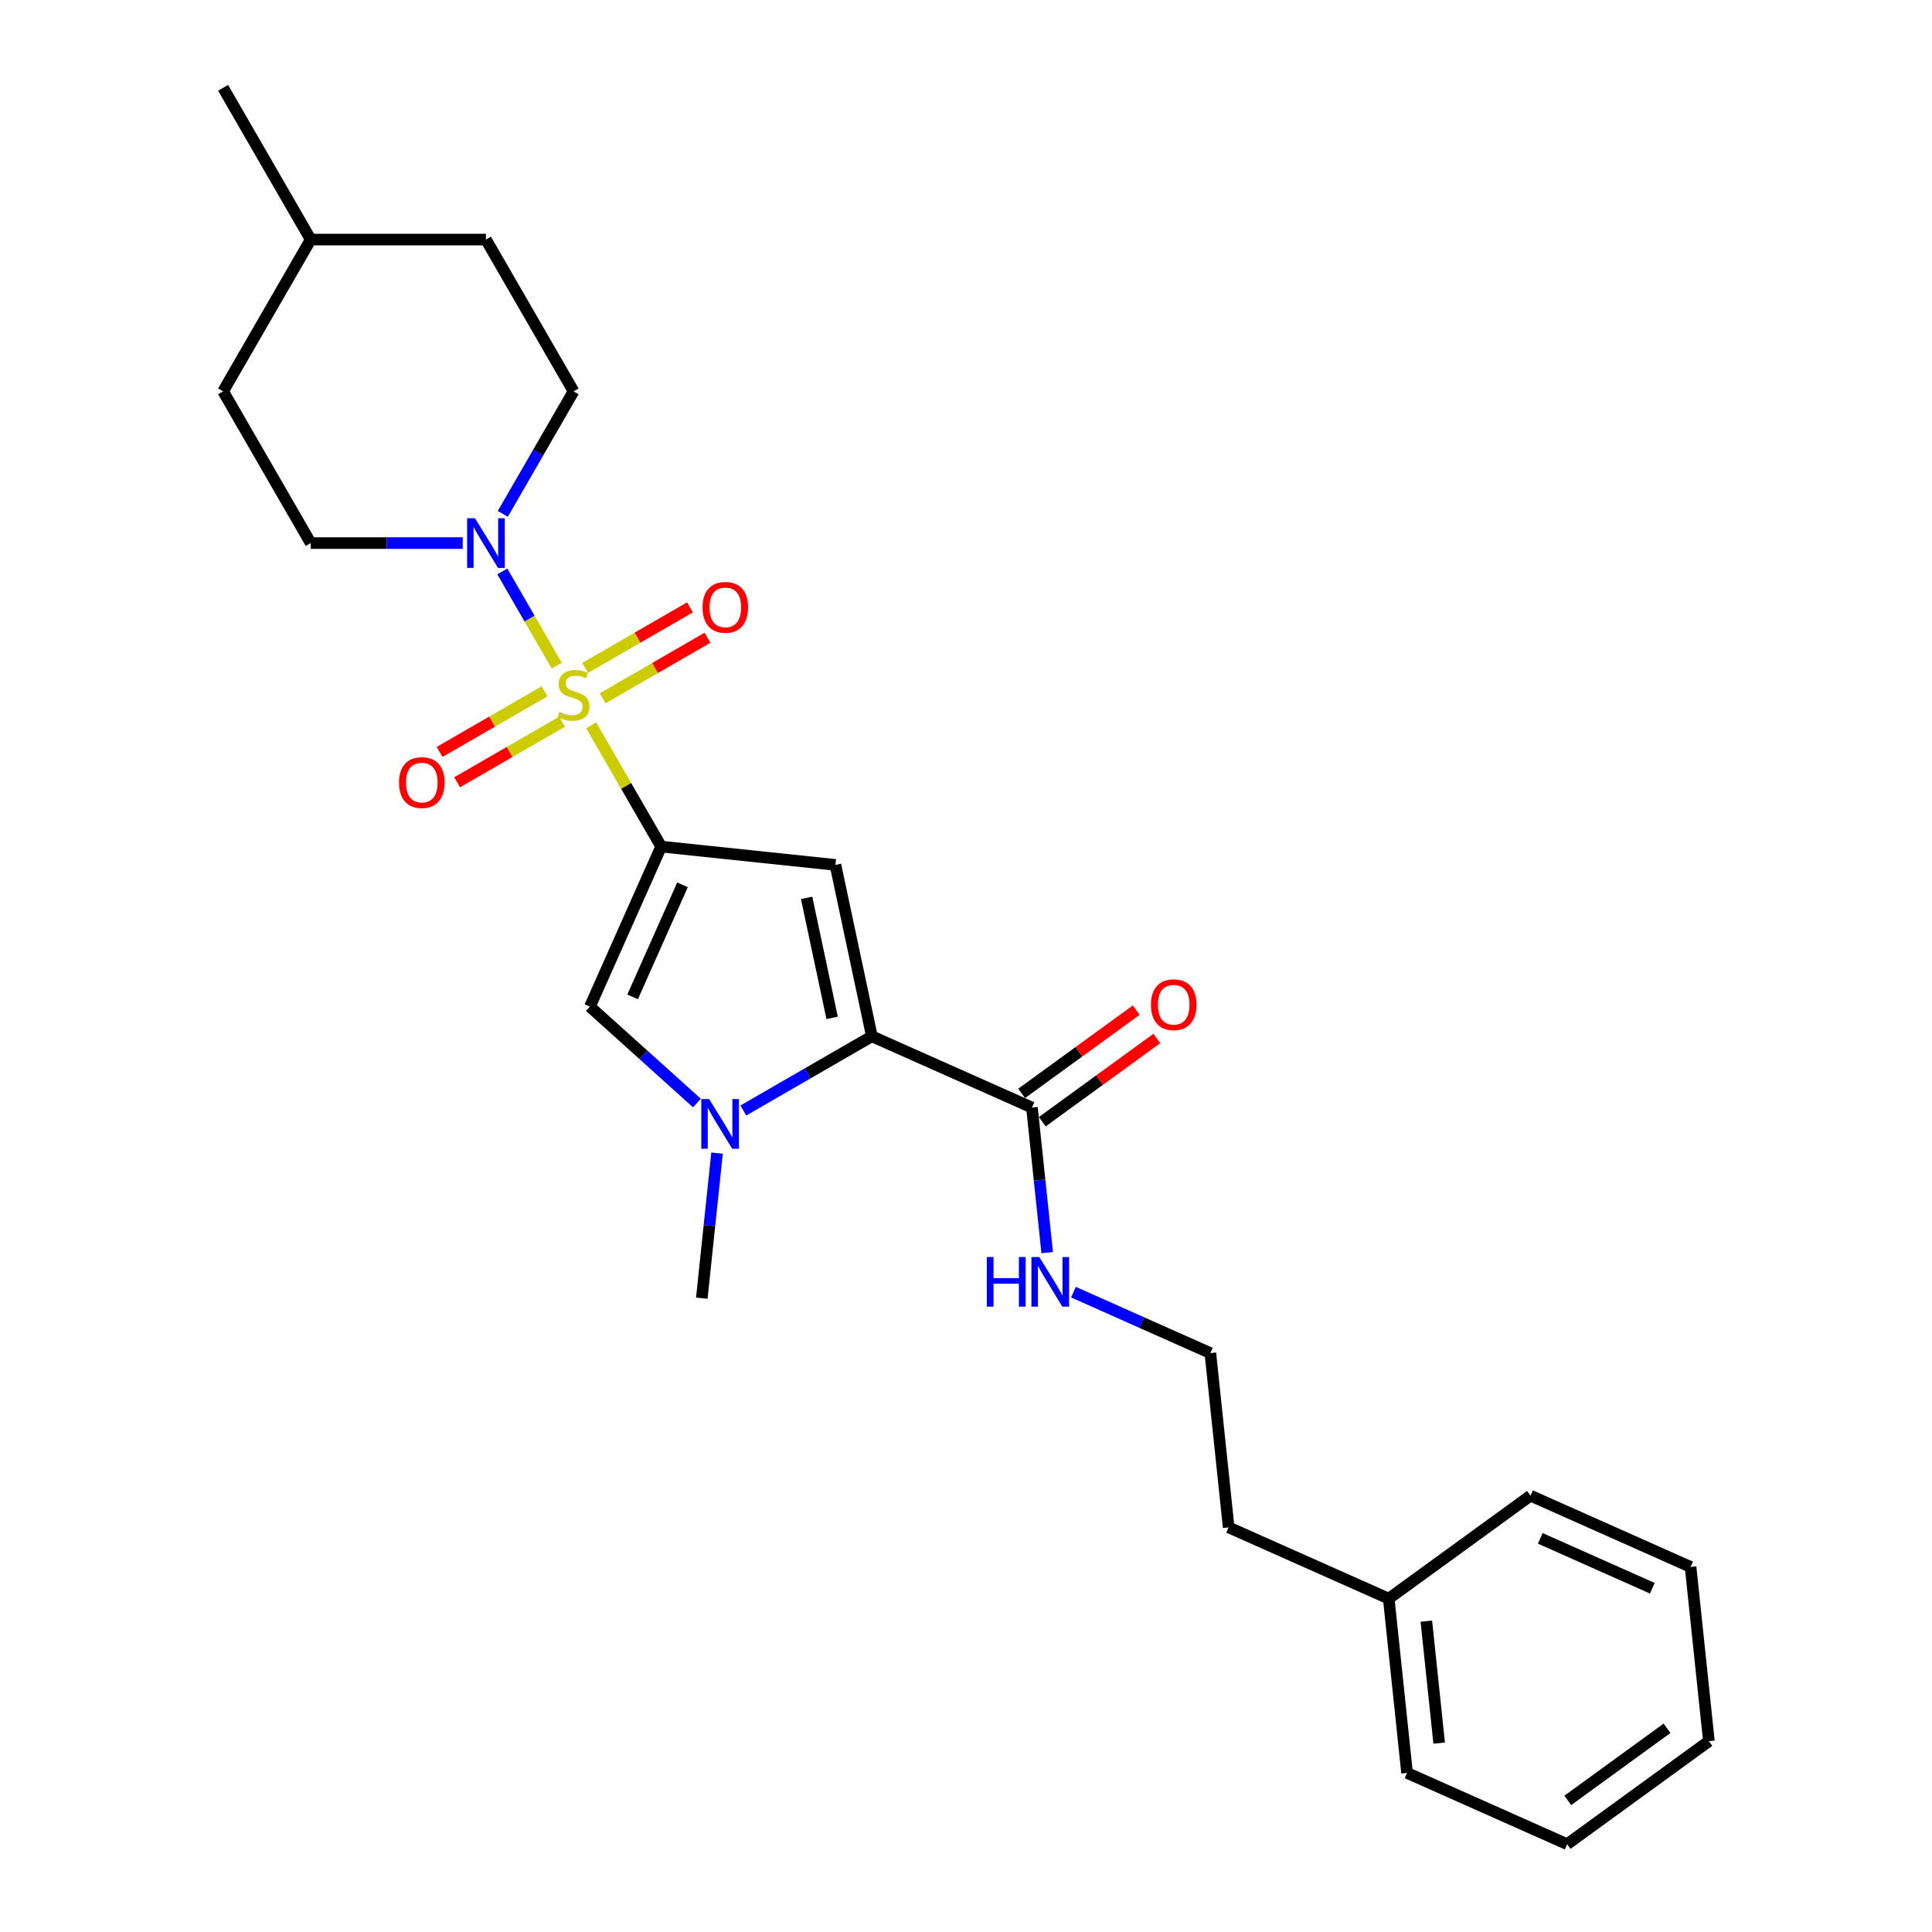 <?xml version='1.0' encoding='iso-8859-1'?>
<svg version='1.1' baseProfile='full'
              xmlns='http://www.w3.org/2000/svg'
                      xmlns:rdkit='http://www.rdkit.org/xml'
                      xmlns:xlink='http://www.w3.org/1999/xlink'
                  xml:space='preserve'
width='1000px' height='1000px' viewBox='0 0 1000 1000'>
<!-- END OF HEADER -->
<rect style='opacity:1.0;fill:#FFFFFF;stroke:none' width='1000' height='1000' x='0' y='0'> </rect>
<path class='bond-0' d='M 305.974,375.404 L 324.098,406.795' style='fill:none;fill-rule:evenodd;stroke:#CCCC00;stroke-width:6px;stroke-linecap:butt;stroke-linejoin:miter;stroke-opacity:1' />
<path class='bond-0' d='M 324.098,406.795 L 342.222,438.187' style='fill:none;fill-rule:evenodd;stroke:#000000;stroke-width:6px;stroke-linecap:butt;stroke-linejoin:miter;stroke-opacity:1' />
<path class='bond-5' d='M 288.17,344.566 L 274.083,320.168' style='fill:none;fill-rule:evenodd;stroke:#CCCC00;stroke-width:6px;stroke-linecap:butt;stroke-linejoin:miter;stroke-opacity:1' />
<path class='bond-5' d='M 274.083,320.168 L 259.997,295.769' style='fill:none;fill-rule:evenodd;stroke:#0000FF;stroke-width:6px;stroke-linecap:butt;stroke-linejoin:miter;stroke-opacity:1' />
<path class='bond-7' d='M 311.91,361.431 L 339.055,345.759' style='fill:none;fill-rule:evenodd;stroke:#CCCC00;stroke-width:6px;stroke-linecap:butt;stroke-linejoin:miter;stroke-opacity:1' />
<path class='bond-7' d='M 339.055,345.759 L 366.199,330.088' style='fill:none;fill-rule:evenodd;stroke:#FF0000;stroke-width:6px;stroke-linecap:butt;stroke-linejoin:miter;stroke-opacity:1' />
<path class='bond-7' d='M 302.841,345.722 L 329.985,330.05' style='fill:none;fill-rule:evenodd;stroke:#CCCC00;stroke-width:6px;stroke-linecap:butt;stroke-linejoin:miter;stroke-opacity:1' />
<path class='bond-7' d='M 329.985,330.05 L 357.129,314.378' style='fill:none;fill-rule:evenodd;stroke:#FF0000;stroke-width:6px;stroke-linecap:butt;stroke-linejoin:miter;stroke-opacity:1' />
<path class='bond-8' d='M 281.835,357.849 L 254.691,373.521' style='fill:none;fill-rule:evenodd;stroke:#CCCC00;stroke-width:6px;stroke-linecap:butt;stroke-linejoin:miter;stroke-opacity:1' />
<path class='bond-8' d='M 254.691,373.521 L 227.546,389.193' style='fill:none;fill-rule:evenodd;stroke:#FF0000;stroke-width:6px;stroke-linecap:butt;stroke-linejoin:miter;stroke-opacity:1' />
<path class='bond-8' d='M 290.905,373.559 L 263.761,389.231' style='fill:none;fill-rule:evenodd;stroke:#CCCC00;stroke-width:6px;stroke-linecap:butt;stroke-linejoin:miter;stroke-opacity:1' />
<path class='bond-8' d='M 263.761,389.231 L 236.616,404.902' style='fill:none;fill-rule:evenodd;stroke:#FF0000;stroke-width:6px;stroke-linecap:butt;stroke-linejoin:miter;stroke-opacity:1' />
<path class='bond-1' d='M 342.222,438.187 L 432.422,447.667' style='fill:none;fill-rule:evenodd;stroke:#000000;stroke-width:6px;stroke-linecap:butt;stroke-linejoin:miter;stroke-opacity:1' />
<path class='bond-4' d='M 342.222,438.187 L 305.332,521.043' style='fill:none;fill-rule:evenodd;stroke:#000000;stroke-width:6px;stroke-linecap:butt;stroke-linejoin:miter;stroke-opacity:1' />
<path class='bond-4' d='M 353.259,457.993 L 327.436,515.993' style='fill:none;fill-rule:evenodd;stroke:#000000;stroke-width:6px;stroke-linecap:butt;stroke-linejoin:miter;stroke-opacity:1' />
<path class='bond-2' d='M 432.422,447.667 L 451.279,536.383' style='fill:none;fill-rule:evenodd;stroke:#000000;stroke-width:6px;stroke-linecap:butt;stroke-linejoin:miter;stroke-opacity:1' />
<path class='bond-2' d='M 417.508,464.746 L 430.708,526.847' style='fill:none;fill-rule:evenodd;stroke:#000000;stroke-width:6px;stroke-linecap:butt;stroke-linejoin:miter;stroke-opacity:1' />
<path class='bond-6' d='M 451.279,536.383 L 534.136,573.273' style='fill:none;fill-rule:evenodd;stroke:#000000;stroke-width:6px;stroke-linecap:butt;stroke-linejoin:miter;stroke-opacity:1' />
<path class='bond-26' d='M 451.279,536.383 L 418.01,555.591' style='fill:none;fill-rule:evenodd;stroke:#000000;stroke-width:6px;stroke-linecap:butt;stroke-linejoin:miter;stroke-opacity:1' />
<path class='bond-26' d='M 418.01,555.591 L 384.741,574.799' style='fill:none;fill-rule:evenodd;stroke:#0000FF;stroke-width:6px;stroke-linecap:butt;stroke-linejoin:miter;stroke-opacity:1' />
<path class='bond-3' d='M 360.725,570.919 L 333.028,545.981' style='fill:none;fill-rule:evenodd;stroke:#0000FF;stroke-width:6px;stroke-linecap:butt;stroke-linejoin:miter;stroke-opacity:1' />
<path class='bond-3' d='M 333.028,545.981 L 305.332,521.043' style='fill:none;fill-rule:evenodd;stroke:#000000;stroke-width:6px;stroke-linecap:butt;stroke-linejoin:miter;stroke-opacity:1' />
<path class='bond-13' d='M 371.145,596.842 L 367.199,634.387' style='fill:none;fill-rule:evenodd;stroke:#0000FF;stroke-width:6px;stroke-linecap:butt;stroke-linejoin:miter;stroke-opacity:1' />
<path class='bond-13' d='M 367.199,634.387 L 363.253,671.933' style='fill:none;fill-rule:evenodd;stroke:#000000;stroke-width:6px;stroke-linecap:butt;stroke-linejoin:miter;stroke-opacity:1' />
<path class='bond-9' d='M 260.248,265.984 L 278.56,234.266' style='fill:none;fill-rule:evenodd;stroke:#0000FF;stroke-width:6px;stroke-linecap:butt;stroke-linejoin:miter;stroke-opacity:1' />
<path class='bond-9' d='M 278.56,234.266 L 296.873,202.547' style='fill:none;fill-rule:evenodd;stroke:#000000;stroke-width:6px;stroke-linecap:butt;stroke-linejoin:miter;stroke-opacity:1' />
<path class='bond-10' d='M 239.516,281.094 L 200.171,281.094' style='fill:none;fill-rule:evenodd;stroke:#0000FF;stroke-width:6px;stroke-linecap:butt;stroke-linejoin:miter;stroke-opacity:1' />
<path class='bond-10' d='M 200.171,281.094 L 160.826,281.094' style='fill:none;fill-rule:evenodd;stroke:#000000;stroke-width:6px;stroke-linecap:butt;stroke-linejoin:miter;stroke-opacity:1' />
<path class='bond-11' d='M 539.467,580.611 L 569.126,559.062' style='fill:none;fill-rule:evenodd;stroke:#000000;stroke-width:6px;stroke-linecap:butt;stroke-linejoin:miter;stroke-opacity:1' />
<path class='bond-11' d='M 569.126,559.062 L 598.785,537.514' style='fill:none;fill-rule:evenodd;stroke:#FF0000;stroke-width:6px;stroke-linecap:butt;stroke-linejoin:miter;stroke-opacity:1' />
<path class='bond-11' d='M 528.805,565.935 L 558.464,544.387' style='fill:none;fill-rule:evenodd;stroke:#000000;stroke-width:6px;stroke-linecap:butt;stroke-linejoin:miter;stroke-opacity:1' />
<path class='bond-11' d='M 558.464,544.387 L 588.123,522.838' style='fill:none;fill-rule:evenodd;stroke:#FF0000;stroke-width:6px;stroke-linecap:butt;stroke-linejoin:miter;stroke-opacity:1' />
<path class='bond-12' d='M 534.136,573.273 L 538.082,610.818' style='fill:none;fill-rule:evenodd;stroke:#000000;stroke-width:6px;stroke-linecap:butt;stroke-linejoin:miter;stroke-opacity:1' />
<path class='bond-12' d='M 538.082,610.818 L 542.028,648.364' style='fill:none;fill-rule:evenodd;stroke:#0000FF;stroke-width:6px;stroke-linecap:butt;stroke-linejoin:miter;stroke-opacity:1' />
<path class='bond-14' d='M 296.873,202.547 L 251.524,124.001' style='fill:none;fill-rule:evenodd;stroke:#000000;stroke-width:6px;stroke-linecap:butt;stroke-linejoin:miter;stroke-opacity:1' />
<path class='bond-15' d='M 160.826,281.094 L 115.478,202.547' style='fill:none;fill-rule:evenodd;stroke:#000000;stroke-width:6px;stroke-linecap:butt;stroke-linejoin:miter;stroke-opacity:1' />
<path class='bond-16' d='M 555.625,668.82 L 591.049,684.592' style='fill:none;fill-rule:evenodd;stroke:#0000FF;stroke-width:6px;stroke-linecap:butt;stroke-linejoin:miter;stroke-opacity:1' />
<path class='bond-16' d='M 591.049,684.592 L 626.473,700.364' style='fill:none;fill-rule:evenodd;stroke:#000000;stroke-width:6px;stroke-linecap:butt;stroke-linejoin:miter;stroke-opacity:1' />
<path class='bond-27' d='M 251.524,124.001 L 160.826,124.001' style='fill:none;fill-rule:evenodd;stroke:#000000;stroke-width:6px;stroke-linecap:butt;stroke-linejoin:miter;stroke-opacity:1' />
<path class='bond-17' d='M 115.478,202.547 L 160.826,124.001' style='fill:none;fill-rule:evenodd;stroke:#000000;stroke-width:6px;stroke-linecap:butt;stroke-linejoin:miter;stroke-opacity:1' />
<path class='bond-19' d='M 626.473,700.364 L 635.953,790.565' style='fill:none;fill-rule:evenodd;stroke:#000000;stroke-width:6px;stroke-linecap:butt;stroke-linejoin:miter;stroke-opacity:1' />
<path class='bond-22' d='M 160.826,124.001 L 115.478,45.455' style='fill:none;fill-rule:evenodd;stroke:#000000;stroke-width:6px;stroke-linecap:butt;stroke-linejoin:miter;stroke-opacity:1' />
<path class='bond-18' d='M 718.81,827.455 L 635.953,790.565' style='fill:none;fill-rule:evenodd;stroke:#000000;stroke-width:6px;stroke-linecap:butt;stroke-linejoin:miter;stroke-opacity:1' />
<path class='bond-20' d='M 718.81,827.455 L 728.29,917.655' style='fill:none;fill-rule:evenodd;stroke:#000000;stroke-width:6px;stroke-linecap:butt;stroke-linejoin:miter;stroke-opacity:1' />
<path class='bond-20' d='M 738.272,839.089 L 744.908,902.229' style='fill:none;fill-rule:evenodd;stroke:#000000;stroke-width:6px;stroke-linecap:butt;stroke-linejoin:miter;stroke-opacity:1' />
<path class='bond-21' d='M 718.81,827.455 L 792.186,774.144' style='fill:none;fill-rule:evenodd;stroke:#000000;stroke-width:6px;stroke-linecap:butt;stroke-linejoin:miter;stroke-opacity:1' />
<path class='bond-24' d='M 728.29,917.655 L 811.147,954.545' style='fill:none;fill-rule:evenodd;stroke:#000000;stroke-width:6px;stroke-linecap:butt;stroke-linejoin:miter;stroke-opacity:1' />
<path class='bond-23' d='M 792.186,774.144 L 875.042,811.034' style='fill:none;fill-rule:evenodd;stroke:#000000;stroke-width:6px;stroke-linecap:butt;stroke-linejoin:miter;stroke-opacity:1' />
<path class='bond-23' d='M 797.236,796.249 L 855.236,822.072' style='fill:none;fill-rule:evenodd;stroke:#000000;stroke-width:6px;stroke-linecap:butt;stroke-linejoin:miter;stroke-opacity:1' />
<path class='bond-25' d='M 875.042,811.034 L 884.522,901.235' style='fill:none;fill-rule:evenodd;stroke:#000000;stroke-width:6px;stroke-linecap:butt;stroke-linejoin:miter;stroke-opacity:1' />
<path class='bond-28' d='M 811.147,954.545 L 884.522,901.235' style='fill:none;fill-rule:evenodd;stroke:#000000;stroke-width:6px;stroke-linecap:butt;stroke-linejoin:miter;stroke-opacity:1' />
<path class='bond-28' d='M 811.491,931.874 L 862.854,894.556' style='fill:none;fill-rule:evenodd;stroke:#000000;stroke-width:6px;stroke-linecap:butt;stroke-linejoin:miter;stroke-opacity:1' />
<path  class='atom-0' d='M 289.617 368.456
Q 289.907 368.565, 291.104 369.073
Q 292.302 369.581, 293.608 369.907
Q 294.95 370.198, 296.256 370.198
Q 298.687 370.198, 300.102 369.037
Q 301.517 367.839, 301.517 365.771
Q 301.517 364.357, 300.791 363.486
Q 300.102 362.615, 299.013 362.144
Q 297.925 361.672, 296.111 361.128
Q 293.825 360.438, 292.447 359.785
Q 291.104 359.132, 290.125 357.754
Q 289.182 356.375, 289.182 354.053
Q 289.182 350.825, 291.358 348.829
Q 293.571 346.834, 297.925 346.834
Q 300.9 346.834, 304.274 348.249
L 303.439 351.042
Q 300.356 349.772, 298.034 349.772
Q 295.53 349.772, 294.152 350.825
Q 292.773 351.84, 292.81 353.618
Q 292.81 354.997, 293.499 355.831
Q 294.224 356.665, 295.24 357.137
Q 296.292 357.609, 298.034 358.153
Q 300.356 358.878, 301.734 359.604
Q 303.113 360.33, 304.092 361.817
Q 305.108 363.268, 305.108 365.771
Q 305.108 369.327, 302.714 371.25
Q 300.356 373.136, 296.401 373.136
Q 294.116 373.136, 292.374 372.628
Q 290.669 372.157, 288.637 371.322
L 289.617 368.456
' fill='#CCCC00'/>
<path  class='atom-4' d='M 367.055 568.889
L 375.472 582.494
Q 376.307 583.836, 377.649 586.267
Q 378.991 588.697, 379.064 588.842
L 379.064 568.889
L 382.474 568.889
L 382.474 594.575
L 378.955 594.575
L 369.921 579.7
Q 368.869 577.959, 367.745 575.963
Q 366.656 573.968, 366.33 573.351
L 366.33 594.575
L 362.992 594.575
L 362.992 568.889
L 367.055 568.889
' fill='#0000FF'/>
<path  class='atom-6' d='M 245.846 268.251
L 254.263 281.856
Q 255.097 283.198, 256.44 285.629
Q 257.782 288.059, 257.855 288.205
L 257.855 268.251
L 261.265 268.251
L 261.265 293.937
L 257.746 293.937
L 248.712 279.062
Q 247.66 277.321, 246.536 275.326
Q 245.447 273.33, 245.121 272.713
L 245.121 293.937
L 241.783 293.937
L 241.783 268.251
L 245.846 268.251
' fill='#0000FF'/>
<path  class='atom-8' d='M 363.629 314.364
Q 363.629 308.197, 366.676 304.75
Q 369.723 301.304, 375.419 301.304
Q 381.115 301.304, 384.162 304.75
Q 387.21 308.197, 387.21 314.364
Q 387.21 320.604, 384.126 324.159
Q 381.042 327.678, 375.419 327.678
Q 369.76 327.678, 366.676 324.159
Q 363.629 320.64, 363.629 314.364
M 375.419 324.776
Q 379.337 324.776, 381.442 322.164
Q 383.582 319.516, 383.582 314.364
Q 383.582 309.321, 381.442 306.782
Q 379.337 304.206, 375.419 304.206
Q 371.501 304.206, 369.361 306.745
Q 367.256 309.285, 367.256 314.364
Q 367.256 319.552, 369.361 322.164
Q 371.501 324.776, 375.419 324.776
' fill='#FF0000'/>
<path  class='atom-9' d='M 206.536 405.062
Q 206.536 398.894, 209.583 395.448
Q 212.631 392.001, 218.326 392.001
Q 224.022 392.001, 227.07 395.448
Q 230.117 398.894, 230.117 405.062
Q 230.117 411.302, 227.033 414.857
Q 223.95 418.376, 218.326 418.376
Q 212.667 418.376, 209.583 414.857
Q 206.536 411.338, 206.536 405.062
M 218.326 415.474
Q 222.244 415.474, 224.349 412.862
Q 226.489 410.213, 226.489 405.062
Q 226.489 400.019, 224.349 397.479
Q 222.244 394.904, 218.326 394.904
Q 214.408 394.904, 212.268 397.443
Q 210.164 399.983, 210.164 405.062
Q 210.164 410.25, 212.268 412.862
Q 214.408 415.474, 218.326 415.474
' fill='#FF0000'/>
<path  class='atom-12' d='M 595.721 520.035
Q 595.721 513.867, 598.769 510.421
Q 601.816 506.974, 607.512 506.974
Q 613.208 506.974, 616.255 510.421
Q 619.302 513.867, 619.302 520.035
Q 619.302 526.275, 616.219 529.83
Q 613.135 533.349, 607.512 533.349
Q 601.852 533.349, 598.769 529.83
Q 595.721 526.311, 595.721 520.035
M 607.512 530.447
Q 611.43 530.447, 613.534 527.835
Q 615.675 525.186, 615.675 520.035
Q 615.675 514.992, 613.534 512.452
Q 611.43 509.877, 607.512 509.877
Q 603.594 509.877, 601.453 512.416
Q 599.349 514.956, 599.349 520.035
Q 599.349 525.223, 601.453 527.835
Q 603.594 530.447, 607.512 530.447
' fill='#FF0000'/>
<path  class='atom-13' d='M 510.766 650.631
L 514.248 650.631
L 514.248 661.551
L 527.381 661.551
L 527.381 650.631
L 530.864 650.631
L 530.864 676.317
L 527.381 676.317
L 527.381 664.453
L 514.248 664.453
L 514.248 676.317
L 510.766 676.317
L 510.766 650.631
' fill='#0000FF'/>
<path  class='atom-13' d='M 537.939 650.631
L 546.355 664.236
Q 547.19 665.578, 548.532 668.009
Q 549.874 670.439, 549.947 670.584
L 549.947 650.631
L 553.357 650.631
L 553.357 676.317
L 549.838 676.317
L 540.805 661.442
Q 539.753 659.701, 538.628 657.705
Q 537.54 655.71, 537.213 655.093
L 537.213 676.317
L 533.875 676.317
L 533.875 650.631
L 537.939 650.631
' fill='#0000FF'/>
</svg>
